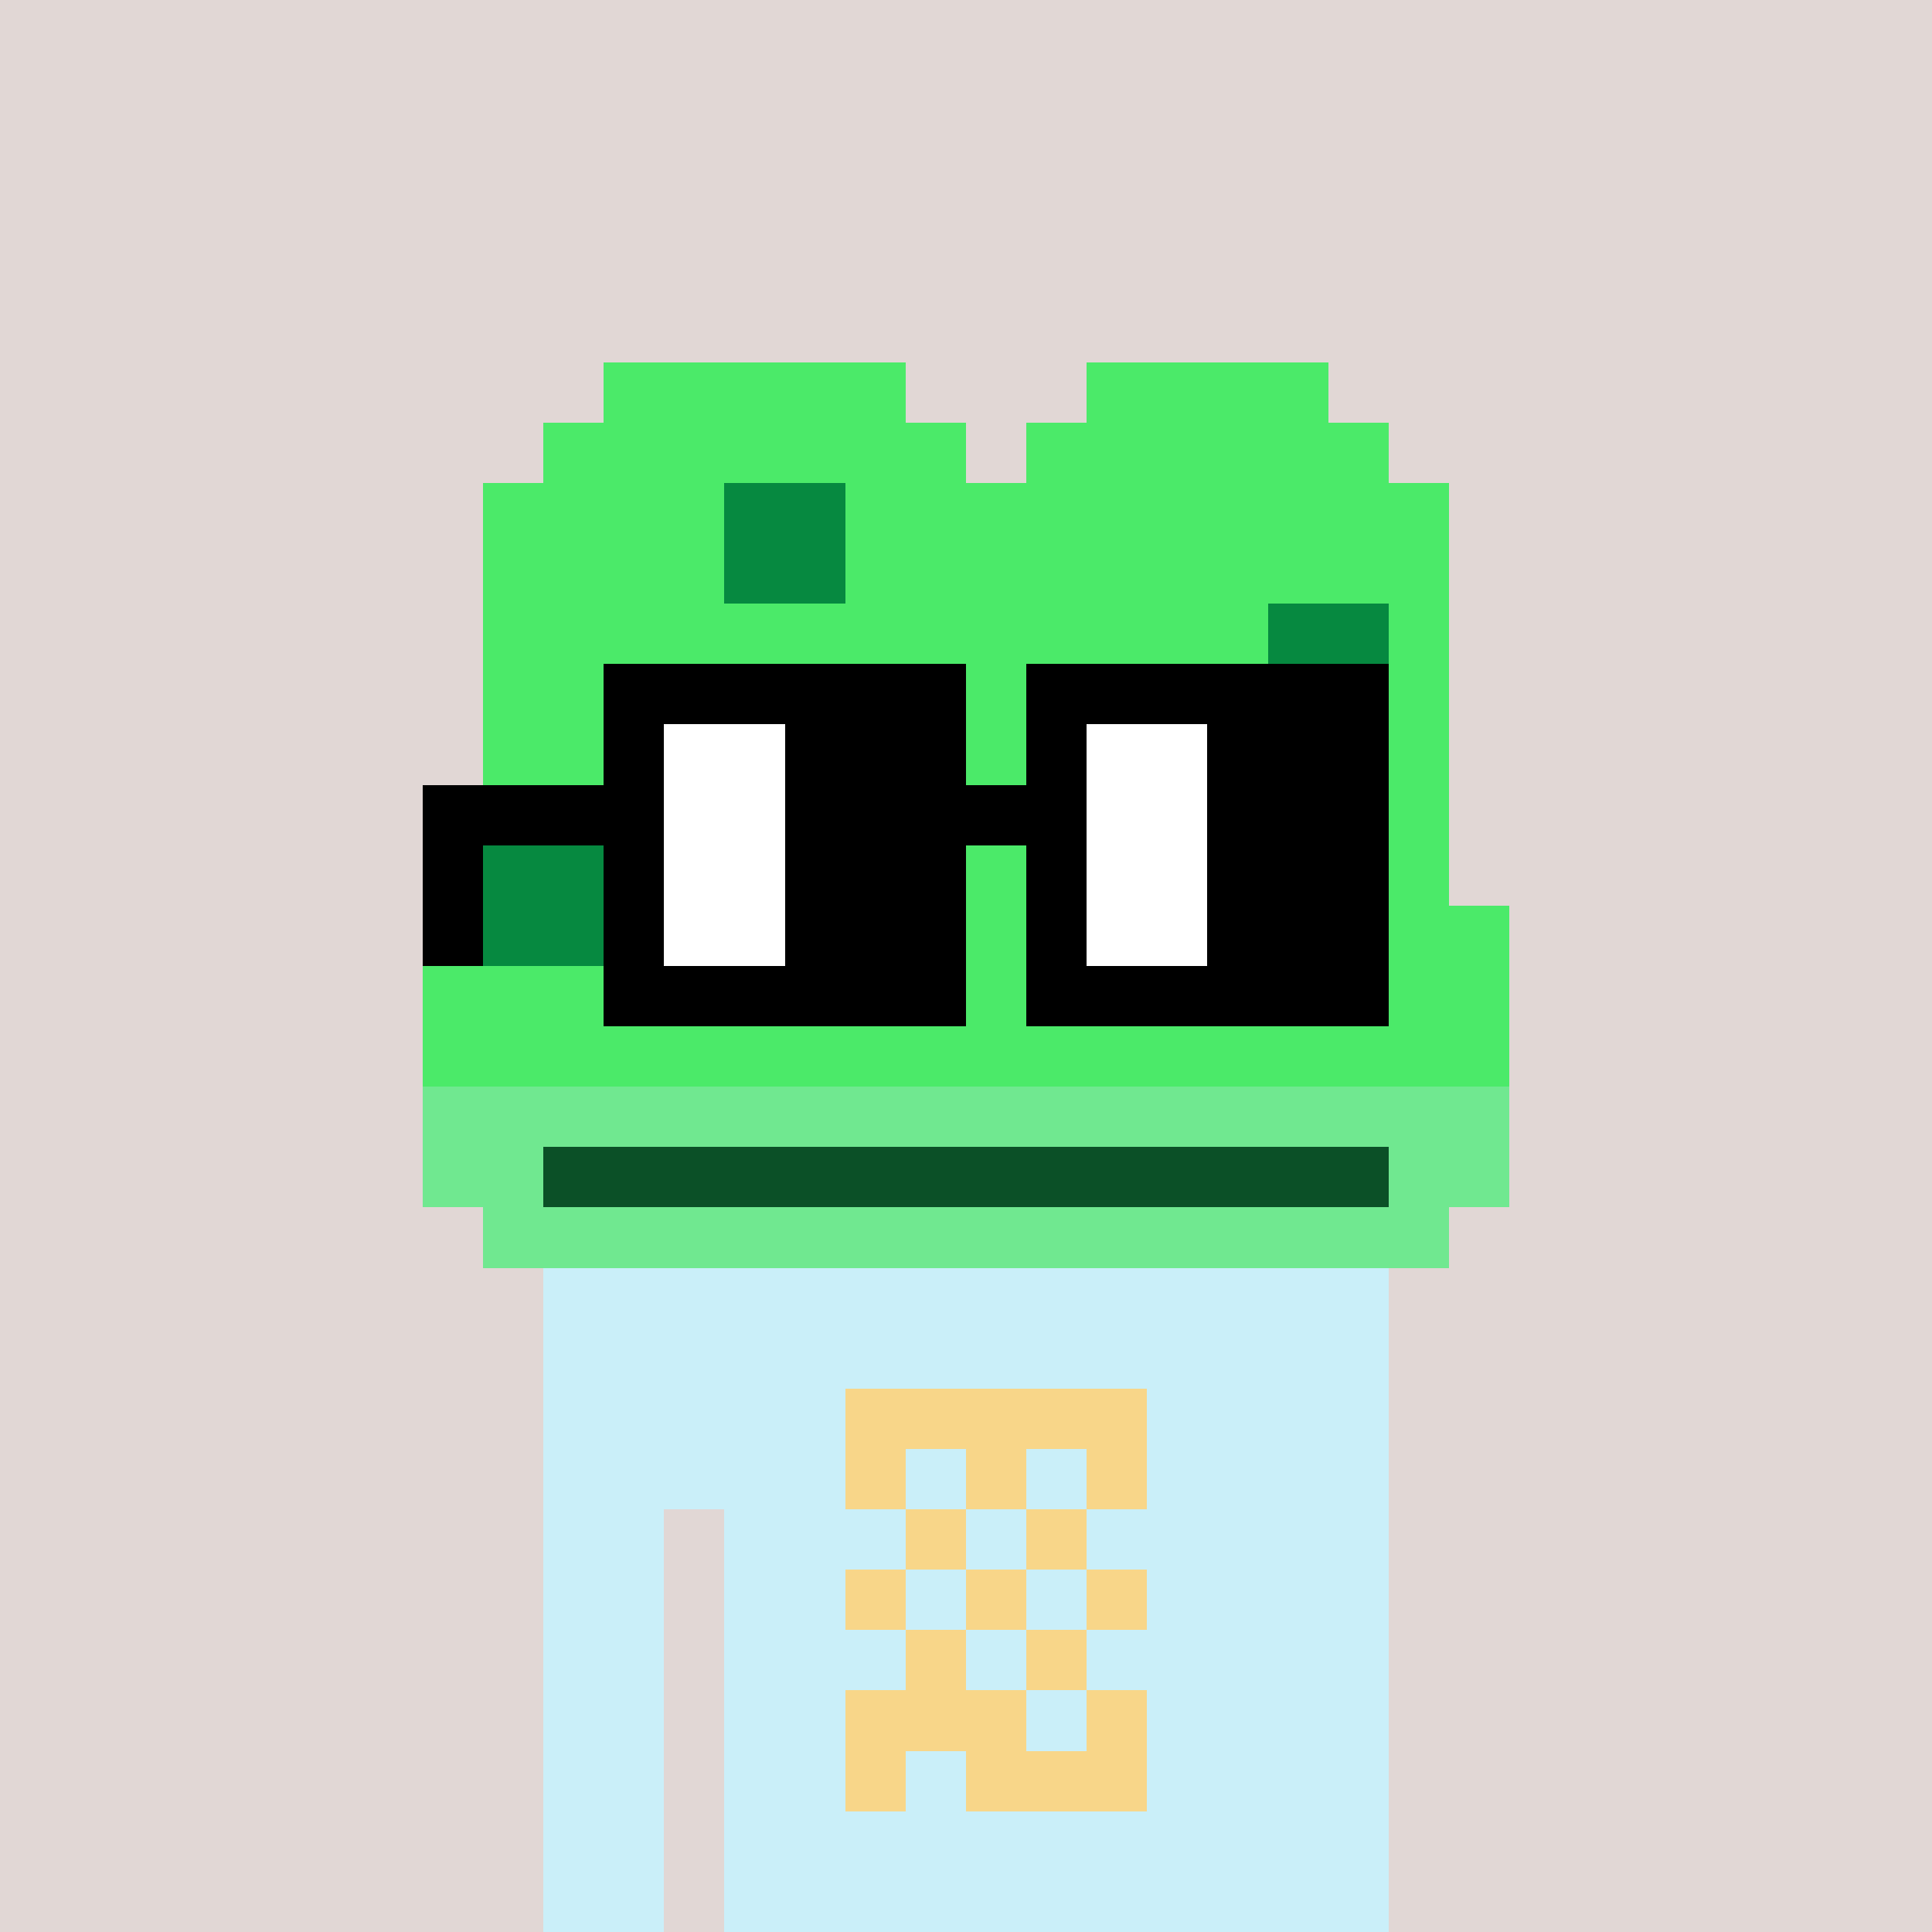 <svg width="320" height="320" viewBox="0 0 320 320" xmlns="http://www.w3.org/2000/svg" shape-rendering="crispEdges"> <rect width="100%" height="100%" fill="#e1d7d5" /><rect width="140" height="10" x="90" y="210" fill="#caeff9" shape-rendering="crispEdges" /><rect width="140" height="10" x="90" y="220" fill="#caeff9" shape-rendering="crispEdges" /><rect width="140" height="10" x="90" y="230" fill="#caeff9" shape-rendering="crispEdges" /><rect width="140" height="10" x="90" y="240" fill="#caeff9" shape-rendering="crispEdges" /><rect width="20" height="10" x="90" y="250" fill="#caeff9" shape-rendering="crispEdges" /><rect width="110" height="10" x="120" y="250" fill="#caeff9" shape-rendering="crispEdges" /><rect width="20" height="10" x="90" y="260" fill="#caeff9" shape-rendering="crispEdges" /><rect width="110" height="10" x="120" y="260" fill="#caeff9" shape-rendering="crispEdges" /><rect width="20" height="10" x="90" y="270" fill="#caeff9" shape-rendering="crispEdges" /><rect width="110" height="10" x="120" y="270" fill="#caeff9" shape-rendering="crispEdges" /><rect width="20" height="10" x="90" y="280" fill="#caeff9" shape-rendering="crispEdges" /><rect width="110" height="10" x="120" y="280" fill="#caeff9" shape-rendering="crispEdges" /><rect width="20" height="10" x="90" y="290" fill="#caeff9" shape-rendering="crispEdges" /><rect width="110" height="10" x="120" y="290" fill="#caeff9" shape-rendering="crispEdges" /><rect width="20" height="10" x="90" y="300" fill="#caeff9" shape-rendering="crispEdges" /><rect width="110" height="10" x="120" y="300" fill="#caeff9" shape-rendering="crispEdges" /><rect width="20" height="10" x="90" y="310" fill="#caeff9" shape-rendering="crispEdges" /><rect width="110" height="10" x="120" y="310" fill="#caeff9" shape-rendering="crispEdges" /><rect width="50" height="10" x="140" y="230" fill="#f8d689" shape-rendering="crispEdges" /><rect width="10" height="10" x="140" y="240" fill="#f8d689" shape-rendering="crispEdges" /><rect width="10" height="10" x="160" y="240" fill="#f8d689" shape-rendering="crispEdges" /><rect width="10" height="10" x="180" y="240" fill="#f8d689" shape-rendering="crispEdges" /><rect width="10" height="10" x="150" y="250" fill="#f8d689" shape-rendering="crispEdges" /><rect width="10" height="10" x="170" y="250" fill="#f8d689" shape-rendering="crispEdges" /><rect width="10" height="10" x="140" y="260" fill="#f8d689" shape-rendering="crispEdges" /><rect width="10" height="10" x="160" y="260" fill="#f8d689" shape-rendering="crispEdges" /><rect width="10" height="10" x="180" y="260" fill="#f8d689" shape-rendering="crispEdges" /><rect width="10" height="10" x="150" y="270" fill="#f8d689" shape-rendering="crispEdges" /><rect width="10" height="10" x="170" y="270" fill="#f8d689" shape-rendering="crispEdges" /><rect width="30" height="10" x="140" y="280" fill="#f8d689" shape-rendering="crispEdges" /><rect width="10" height="10" x="180" y="280" fill="#f8d689" shape-rendering="crispEdges" /><rect width="10" height="10" x="140" y="290" fill="#f8d689" shape-rendering="crispEdges" /><rect width="30" height="10" x="160" y="290" fill="#f8d689" shape-rendering="crispEdges" /><rect width="50" height="10" x="100" y="60" fill="#4bea69" shape-rendering="crispEdges" /><rect width="40" height="10" x="180" y="60" fill="#4bea69" shape-rendering="crispEdges" /><rect width="70" height="10" x="90" y="70" fill="#4bea69" shape-rendering="crispEdges" /><rect width="60" height="10" x="170" y="70" fill="#4bea69" shape-rendering="crispEdges" /><rect width="40" height="10" x="80" y="80" fill="#4bea69" shape-rendering="crispEdges" /><rect width="20" height="10" x="120" y="80" fill="#068940" shape-rendering="crispEdges" /><rect width="100" height="10" x="140" y="80" fill="#4bea69" shape-rendering="crispEdges" /><rect width="40" height="10" x="80" y="90" fill="#4bea69" shape-rendering="crispEdges" /><rect width="20" height="10" x="120" y="90" fill="#068940" shape-rendering="crispEdges" /><rect width="100" height="10" x="140" y="90" fill="#4bea69" shape-rendering="crispEdges" /><rect width="130" height="10" x="80" y="100" fill="#4bea69" shape-rendering="crispEdges" /><rect width="20" height="10" x="210" y="100" fill="#068940" shape-rendering="crispEdges" /><rect width="10" height="10" x="230" y="100" fill="#4bea69" shape-rendering="crispEdges" /><rect width="130" height="10" x="80" y="110" fill="#4bea69" shape-rendering="crispEdges" /><rect width="20" height="10" x="210" y="110" fill="#068940" shape-rendering="crispEdges" /><rect width="10" height="10" x="230" y="110" fill="#4bea69" shape-rendering="crispEdges" /><rect width="160" height="10" x="80" y="120" fill="#4bea69" shape-rendering="crispEdges" /><rect width="160" height="10" x="80" y="130" fill="#4bea69" shape-rendering="crispEdges" /><rect width="20" height="10" x="80" y="140" fill="#068940" shape-rendering="crispEdges" /><rect width="140" height="10" x="100" y="140" fill="#4bea69" shape-rendering="crispEdges" /><rect width="10" height="10" x="70" y="150" fill="#4bea69" shape-rendering="crispEdges" /><rect width="20" height="10" x="80" y="150" fill="#068940" shape-rendering="crispEdges" /><rect width="150" height="10" x="100" y="150" fill="#4bea69" shape-rendering="crispEdges" /><rect width="180" height="10" x="70" y="160" fill="#4bea69" shape-rendering="crispEdges" /><rect width="180" height="10" x="70" y="170" fill="#4bea69" shape-rendering="crispEdges" /><rect width="180" height="10" x="70" y="180" fill="#70e890" shape-rendering="crispEdges" /><rect width="20" height="10" x="70" y="190" fill="#70e890" shape-rendering="crispEdges" /><rect width="140" height="10" x="90" y="190" fill="#0b5027" shape-rendering="crispEdges" /><rect width="20" height="10" x="230" y="190" fill="#70e890" shape-rendering="crispEdges" /><rect width="160" height="10" x="80" y="200" fill="#70e890" shape-rendering="crispEdges" /><rect width="60" height="10" x="100" y="110" fill="#000000" shape-rendering="crispEdges" /><rect width="60" height="10" x="170" y="110" fill="#000000" shape-rendering="crispEdges" /><rect width="10" height="10" x="100" y="120" fill="#000000" shape-rendering="crispEdges" /><rect width="20" height="10" x="110" y="120" fill="#ffffff" shape-rendering="crispEdges" /><rect width="30" height="10" x="130" y="120" fill="#000000" shape-rendering="crispEdges" /><rect width="10" height="10" x="170" y="120" fill="#000000" shape-rendering="crispEdges" /><rect width="20" height="10" x="180" y="120" fill="#ffffff" shape-rendering="crispEdges" /><rect width="30" height="10" x="200" y="120" fill="#000000" shape-rendering="crispEdges" /><rect width="40" height="10" x="70" y="130" fill="#000000" shape-rendering="crispEdges" /><rect width="20" height="10" x="110" y="130" fill="#ffffff" shape-rendering="crispEdges" /><rect width="50" height="10" x="130" y="130" fill="#000000" shape-rendering="crispEdges" /><rect width="20" height="10" x="180" y="130" fill="#ffffff" shape-rendering="crispEdges" /><rect width="30" height="10" x="200" y="130" fill="#000000" shape-rendering="crispEdges" /><rect width="10" height="10" x="70" y="140" fill="#000000" shape-rendering="crispEdges" /><rect width="10" height="10" x="100" y="140" fill="#000000" shape-rendering="crispEdges" /><rect width="20" height="10" x="110" y="140" fill="#ffffff" shape-rendering="crispEdges" /><rect width="30" height="10" x="130" y="140" fill="#000000" shape-rendering="crispEdges" /><rect width="10" height="10" x="170" y="140" fill="#000000" shape-rendering="crispEdges" /><rect width="20" height="10" x="180" y="140" fill="#ffffff" shape-rendering="crispEdges" /><rect width="30" height="10" x="200" y="140" fill="#000000" shape-rendering="crispEdges" /><rect width="10" height="10" x="70" y="150" fill="#000000" shape-rendering="crispEdges" /><rect width="10" height="10" x="100" y="150" fill="#000000" shape-rendering="crispEdges" /><rect width="20" height="10" x="110" y="150" fill="#ffffff" shape-rendering="crispEdges" /><rect width="30" height="10" x="130" y="150" fill="#000000" shape-rendering="crispEdges" /><rect width="10" height="10" x="170" y="150" fill="#000000" shape-rendering="crispEdges" /><rect width="20" height="10" x="180" y="150" fill="#ffffff" shape-rendering="crispEdges" /><rect width="30" height="10" x="200" y="150" fill="#000000" shape-rendering="crispEdges" /><rect width="60" height="10" x="100" y="160" fill="#000000" shape-rendering="crispEdges" /><rect width="60" height="10" x="170" y="160" fill="#000000" shape-rendering="crispEdges" /></svg>